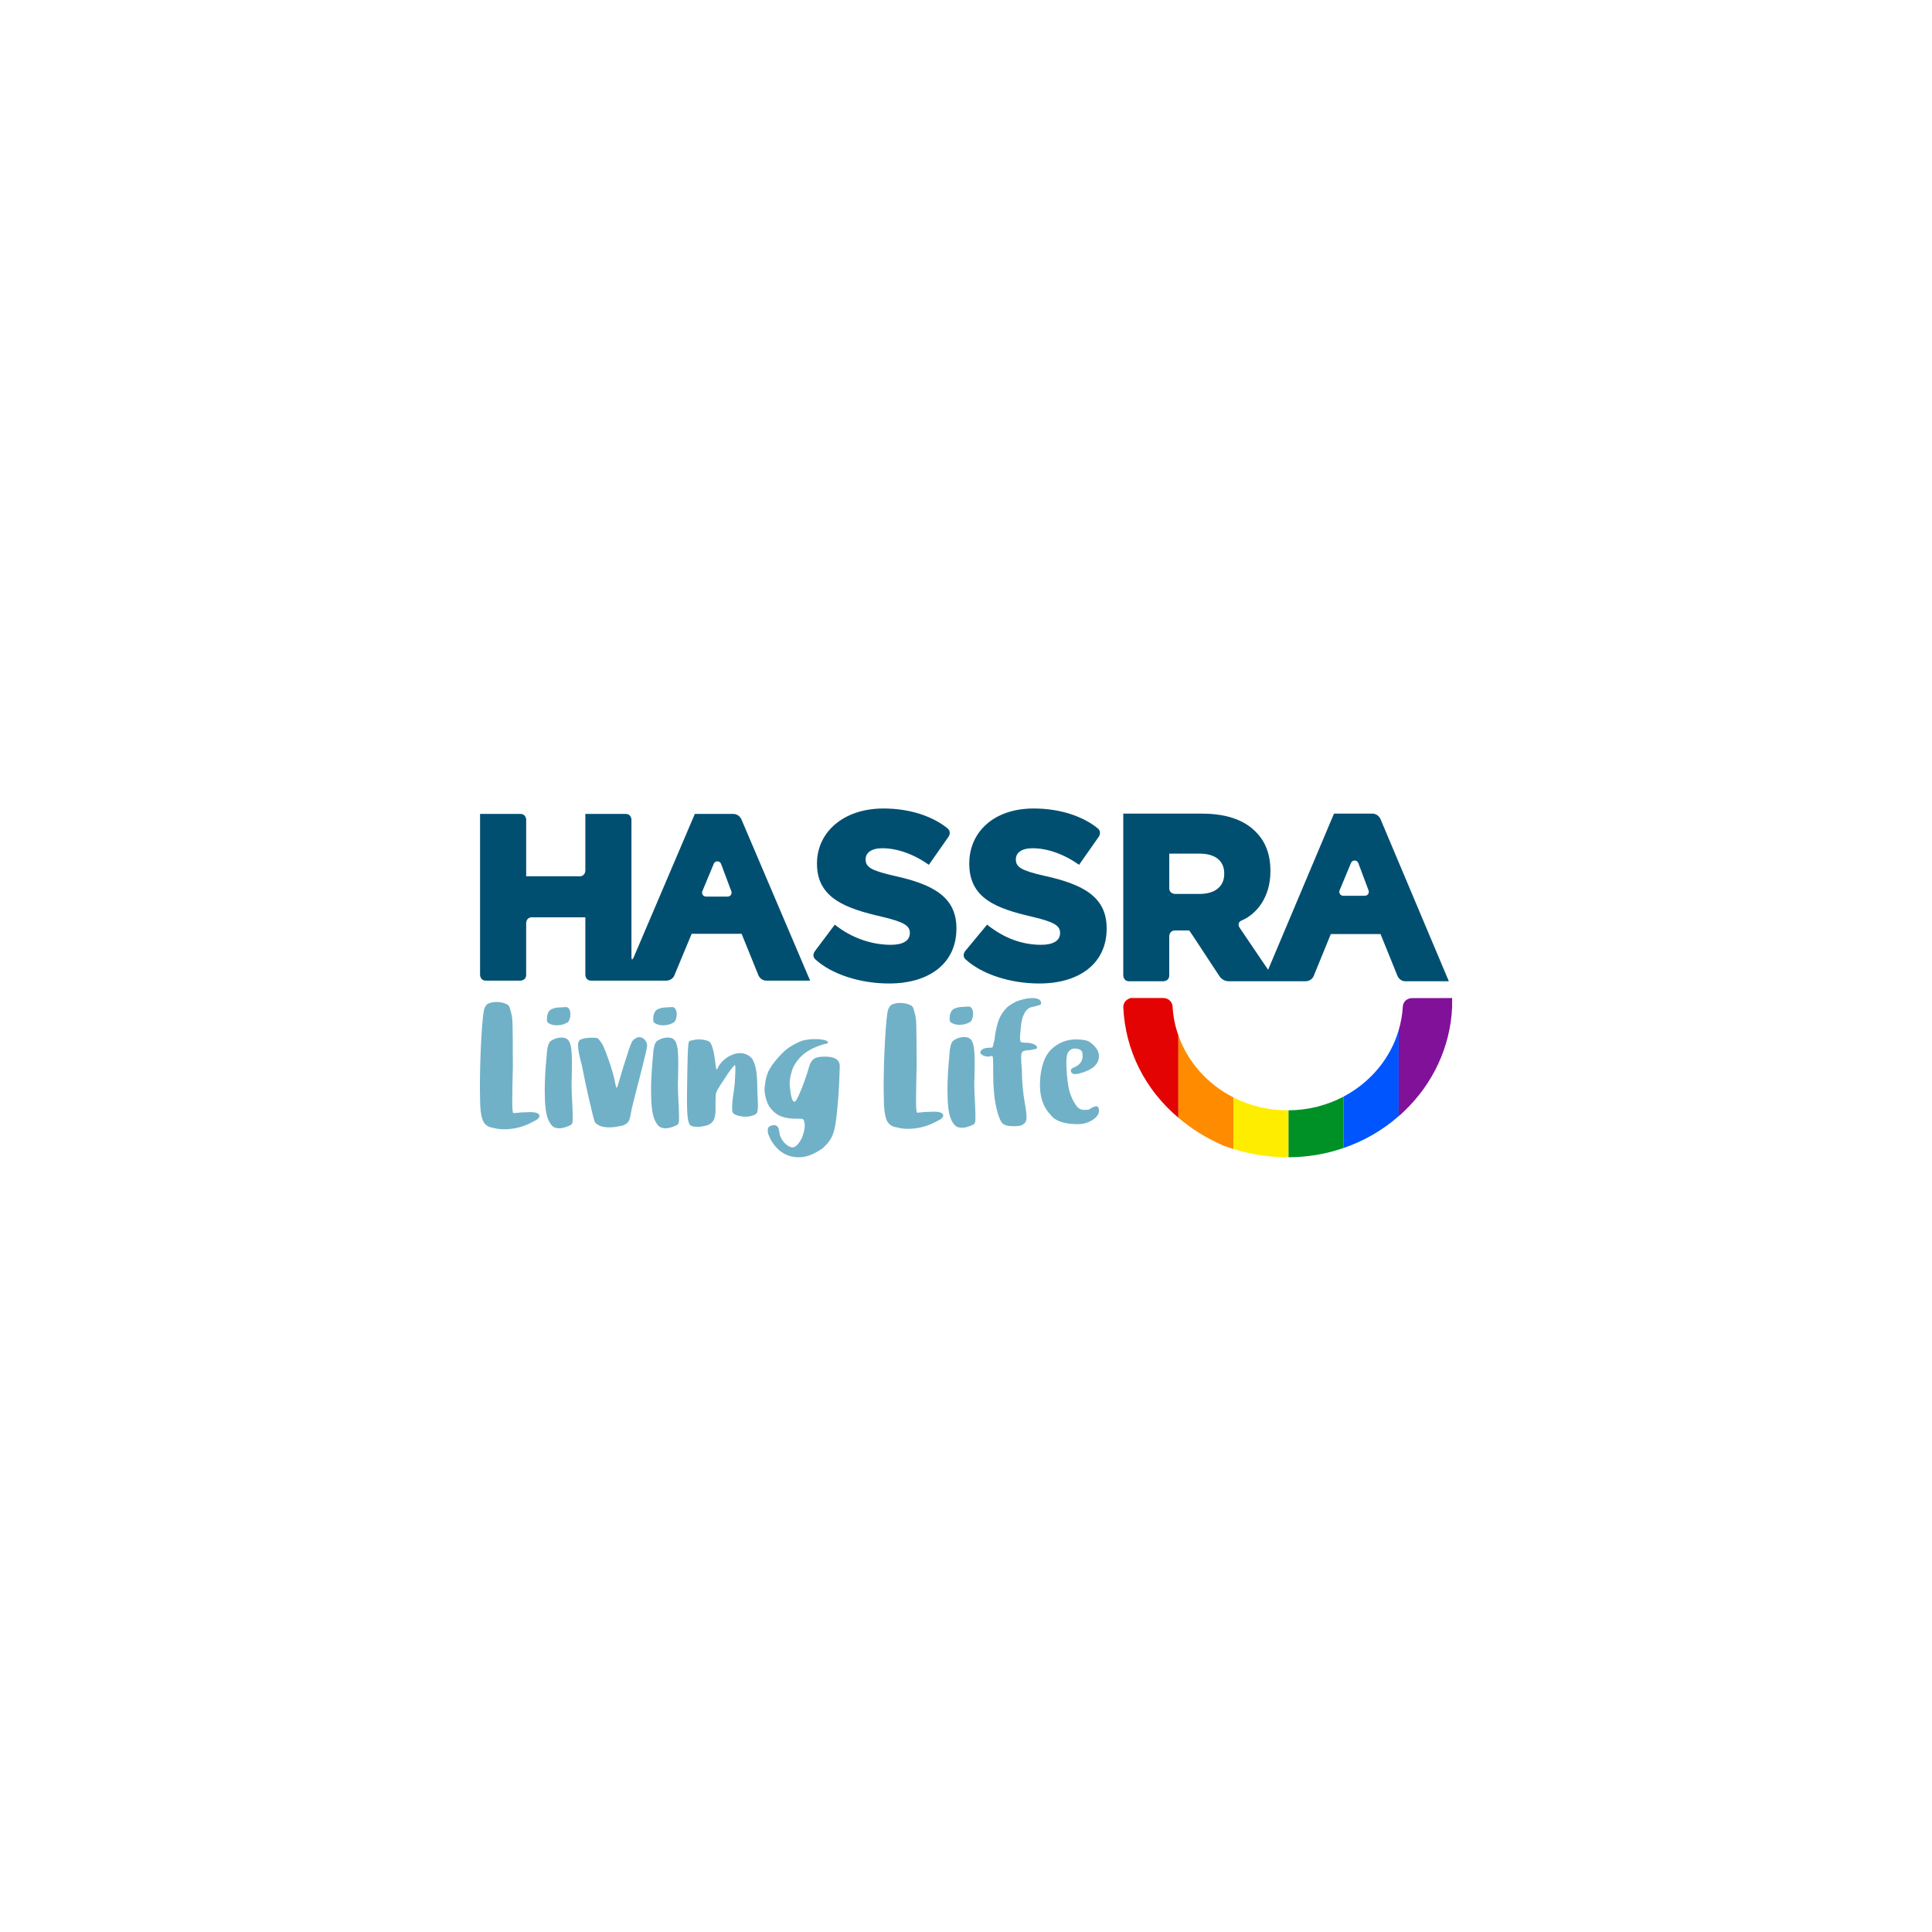 <?xml version="1.0" encoding="UTF-8"?>
<svg id="common" xmlns="http://www.w3.org/2000/svg" version="1.1" viewBox="0 0 320 320">
  <!-- Generator: Adobe Illustrator 29.1.0, SVG Export Plug-In . SVG Version: 2.1.0 Build 142)  -->
  <defs>
    <style>
      .st0 {
        fill: #004f71;
      }

      .st1 {
        fill: #05f;
      }

      .st2 {
        fill: #ff8c00;
      }

      .st3 {
        display: none;
        opacity: .4;
      }

      .st4 {
        fill: #009126;
      }

      .st5 {
        fill: #821199;
      }

      .st6 {
        fill: #e40303;
      }

      .st7 {
        fill: #70b1c8;
      }

      .st8 {
        fill: #ffed00;
      }
    </style>
  </defs>
  <path class="st7" d="M94.668,179.654c0-.464.012-.816.032-1.059.02-.927.031-1.735.031-2.42,0-1.289-.057-2.242-.177-2.859-.117-.614-.345-1.032-.686-1.254-.213-.14-.511-.211-.895-.211-.47,0-.915.111-1.342.332-.02,0-.042.012-.064.031-.15.059-.297.161-.448.302-.15.143-.277.418-.383.833-.106.413-.181,1.032-.223,1.861-.191,2.016-.288,3.81-.288,5.384,0,2.339.182,3.921.544,4.747.127.364.33.711.607,1.042.277.334.703.499,1.279.499.511,0,1.16-.192,1.949-.575.064-.081.117-.161.16-.241.042-.081.069-.191.081-.334.01-.14.017-.344.017-.605,0-.443-.02-1.16-.064-2.148-.086-1.332-.128-2.441-.128-3.327h0l-.002.002ZM87.789,184.199c-.213,0-.448.012-.703.03-.554,0-1.022.031-1.406.091-.191.02-.341.03-.448.03-.062.02-.106.031-.126.031-.064,0-.113-.046-.145-.136-.031-.091-.057-.277-.081-.56-.02-.281-.032-.705-.032-1.271,0-1.149.032-3.065.096-5.747,0-1.794-.006-3.226-.014-4.294-.012-1.068-.02-1.9-.031-2.495-.012-.596-.039-1.042-.082-1.347-.042-.302-.095-.563-.158-.785-.108-.404-.189-.692-.24-.862-.054-.172-.127-.297-.223-.379-.095-.081-.229-.16-.398-.241-.49-.201-1.012-.304-1.566-.304s-1.034.101-1.437.304c-.127.061-.234.162-.319.304s-.158.281-.223.422c-.022.02-.032.052-.032.091-.191.646-.361,2.35-.511,5.11-.15,2.767-.223,5.418-.223,7.958,0,.745.01,1.431.031,2.056,0,1.411.138,2.5.415,3.267.277.767.851,1.21,1.725,1.33.575.162,1.192.241,1.853.241,1.534,0,3.002-.351,4.407-1.059.364-.181.644-.327.848-.438s.341-.217.416-.317c.074-.101.133-.212.175-.334.02-.46-.499-.693-1.566-.693h0v-.002ZM112.28,179.654c0-.464.012-.816.032-1.059.02-.927.031-1.735.031-2.42,0-1.289-.057-2.242-.177-2.859-.117-.614-.347-1.032-.686-1.254-.213-.14-.511-.211-.895-.211-.467,0-.915.111-1.342.332-.02,0-.042.012-.064.031-.15.059-.297.161-.448.302-.15.143-.277.418-.383.833-.106.413-.181,1.032-.223,1.861-.191,2.016-.288,3.81-.288,5.384,0,2.339.182,3.921.544,4.747.127.364.329.711.606,1.042.277.334.703.499,1.279.499.511,0,1.16-.192,1.947-.575.064-.081.117-.161.16-.241.042-.081.069-.191.081-.334.01-.14.017-.344.017-.605,0-.443-.02-1.16-.064-2.148-.083-1.332-.126-2.441-.126-3.327h0l-.002.002ZM92.21,169.824c.725,0,1.363-.191,1.917-.575.234-.381.351-.796.351-1.239,0-.381-.086-.706-.256-.967-.086-.101-.17-.166-.256-.197s-.191-.046-.319-.046c-.106,0-.244.01-.415.03-.127,0-.277.01-.448.03h-.093c-.404,0-.827.088-1.262.258s-.708.579-.813,1.225c-.024.181-.032.353-.032.514,0,.304.086.504.256.605.403.243.859.364,1.372.364h0v-.002ZM158.911,169.74c.725,0,1.364-.191,1.917-.575.234-.381.351-.796.351-1.239,0-.381-.084-.706-.256-.967-.086-.101-.17-.166-.256-.197s-.192-.046-.319-.046c-.106,0-.244.01-.415.03-.127,0-.277.01-.448.03h-.095c-.404,0-.827.086-1.262.258-.435.17-.708.579-.813,1.225-.022.181-.032.353-.032.514,0,.304.086.504.256.605.403.244.861.364,1.372.364v-.002ZM109.819,169.824c.725,0,1.364-.191,1.917-.575.234-.381.351-.796.351-1.239,0-.381-.086-.706-.256-.967-.086-.101-.17-.166-.256-.197s-.191-.046-.319-.046c-.106,0-.244.01-.415.03-.127,0-.277.01-.448.03h-.096c-.404,0-.826.088-1.261.258-.438.17-.708.579-.814,1.225-.02.181-.031.353-.031.514,0,.304.084.504.256.605.404.243.861.364,1.372.364v-.002ZM105.864,171.79c-.364,0-.745.222-1.15.666-.127.222-.319.71-.575,1.467-.256.755-.528,1.598-.814,2.525-.287.927-.538,1.765-.749,2.51-.02.02-.032.05-.032.091-.086.302-.165.568-.239.801-.076.233-.145.348-.209.348-.15-.524-.256-.989-.319-1.391-.127-.606-.33-1.335-.607-2.193-.277-.858-.56-1.652-.845-2.391-.288-.736-.517-1.225-.687-1.467-.106-.161-.219-.312-.335-.452-.118-.14-.219-.253-.304-.334-.086-.042-.213-.065-.383-.076s-.371-.017-.606-.017c-.319,0-.634.02-.942.059-.309.042-.538.101-.687.182-.427.059-.639.413-.639,1.059s.213,1.745.639,3.297c.064.381.24,1.254.528,2.617.287,1.359.59,2.722.912,4.082.319,1.362.544,2.234.673,2.617.105.222.361.434.766.634.404.201.97.304,1.694.304.639,0,1.404-.111,2.299-.334.297-.14.528-.287.687-.438.158-.15.287-.409.383-.771.095-.364.207-.918.335-1.663.02-.061.042-.13.064-.212.064-.323.277-1.179.639-2.572.256-.988.522-2.02.799-3.1.277-1.079.516-2.041.718-2.888.203-.848.304-1.359.304-1.542,0-.364-.127-.691-.383-.984-.259-.293-.567-.44-.929-.44h-.002l-.002.003ZM169.699,167.782c.337-.619.833-.967,1.489-1.044.185-.057.367-.106.553-.147.204-.039.371-.088.505-.145.133-.056.2-.135.2-.233,0-.329-.133-.561-.398-.697-.266-.135-.595-.203-.984-.203-.49,0-.997.062-1.519.189-.522.126-.936.256-1.243.391-.471.253-.833.465-1.09.64-.256.172-.517.416-.782.726-.572.659-.978,1.433-1.212,2.324-.234.89-.403,1.59-.505,2.714-.083.233-.144.455-.185.669-.02.155-.05.285-.091.392-.042.106-.092.16-.153.16h-.185c-.165,0-.379.014-.644.044-.265.028-.502.101-.706.218-.204.117-.336.301-.398.553.062.194.221.353.475.48.256.126.528.189.813.189.162,0,.307-.018.43-.056.083-.04.153-.057.217-.057.061,0,.106.054.138.16.03.106.05.301.061.58.01.281.017.693.017,1.236v.958c0,2.247.179,4.144.536,5.693.359,1.551.761,2.45,1.211,2.702.162.117.398.199.705.248s.635.073.984.073c.326,0,.634-.024.92-.073.285-.049.49-.13.613-.248.185-.116.323-.261.415-.435.091-.175.138-.435.138-.784,0-.523-.103-1.335-.307-2.439-.123-.659-.229-1.482-.323-2.47-.092-.988-.138-1.946-.138-2.876-.083-.912-.125-1.598-.125-2.063,0-.502.073-.816.214-.944.144-.126.398-.207.769-.248.409,0,.787-.056,1.135-.172.185-.039.317-.057.398-.057.082-.076.121-.162.121-.263,0-.172-.172-.344-.522-.508-.348-.162-.788-.248-1.32-.248-.367,0-.624-.028-.767-.088-.144-.057-.214-.271-.214-.639,0-.291.03-.736.092-1.335.106-1.496.326-2.245.664-2.865h-.002,0ZM181.612,183.23c-.278,0-.607.13-.991.392l-.351.182-.673.03c-.575,0-1.022-.241-1.341-.726-.661-.948-1.092-1.996-1.295-3.146s-.315-2.47-.336-3.962c0-.745.076-1.28.225-1.602.297-.484.669-.726,1.118-.726.534,0,.926.13,1.183.392.105.101.158.392.158.877,0,.887-.534,1.533-1.598,1.936-.234.121-.351.263-.351.422,0,.103.031.212.095.334.127.182.341.274.639.274.213,0,.458-.042.736-.121,2.129-.565,3.193-1.522,3.193-2.873,0-.806-.511-1.583-1.534-2.329-.404-.281-1.182-.422-2.331-.422s-2.22.327-3.211.984c-.989.654-1.687,1.563-2.092,2.722-.404,1.16-.606,2.444-.606,3.855,0,2.098.606,3.761,1.821,4.99.745.989,2.237,1.482,4.471,1.482.873,0,1.672-.229,2.395-.68.725-.453,1.087-.974,1.087-1.558-.02-.484-.158-.727-.413-.727h0ZM125.219,177.152c-.15-.767-.374-1.381-.669-1.846-.556-.585-1.227-.877-2.014-.877-.448,0-.883.101-1.31.302-.404.143-.826.398-1.261.771-.438.375-.774.782-1.008,1.225-.106.263-.191.393-.256.393-.064,0-.127-.273-.191-.816-.256-2.42-.661-3.71-1.212-3.871-.448-.182-.958-.273-1.534-.273-.383,0-.736.052-1.057.153-.15,0-.287.025-.415.076s-.191.116-.191.197c-.086.121-.15.837-.191,2.146-.042,1.313-.076,2.883-.096,4.718-.02,1.028-.031,1.917-.031,2.662,0,1.471.049,2.521.144,3.144.096.627.246,1.008.448,1.149.203.143.484.212.848.212.15,0,.319.01.511.03h.064c.534-.059,1.001-.155,1.406-.287.404-.13.723-.387.958-.771.234-.381.351-.997.351-1.844v-1.149c0-.866.042-1.431.127-1.693.064-.182.288-.575.673-1.179.383-.606.787-1.22,1.212-1.846s.755-1.049.991-1.271c.064-.121.127-.181.191-.181.064-.042.095.17.095.634,0,.364-.02.907-.064,1.634,0,.484-.076,1.209-.223,2.177-.172,1.131-.256,2.038-.256,2.722,0,.364.042.606.127.726.17.201.464.359.878.47.416.111.837.166,1.262.166.448,0,.841-.07,1.182-.212.319-.081.538-.217.654-.409.117-.191.177-.6.177-1.225,0-.524-.031-1.259-.096-2.207.002-1.735-.073-2.984-.222-3.751v.003h-.002ZM161.372,179.571c0-.464.012-.816.032-1.059.02-.927.031-1.735.031-2.42,0-1.29-.059-2.242-.177-2.859-.117-.614-.345-1.032-.686-1.254-.213-.14-.511-.211-.895-.211-.467,0-.915.111-1.342.332-.02,0-.042.012-.064.03-.15.061-.297.161-.448.304-.15.14-.277.418-.383.833-.106.413-.181,1.032-.223,1.859-.192,2.016-.288,3.81-.288,5.384,0,2.339.182,3.921.544,4.747.127.364.329.711.606,1.042.277.334.703.499,1.279.499.511,0,1.16-.192,1.947-.575.064-.081.117-.161.16-.241.042-.081.069-.192.081-.334.01-.14.017-.344.017-.605,0-.443-.02-1.16-.064-2.148-.083-1.328-.126-2.438-.126-3.325v.002h-.002ZM136.669,175.006c-.873,0-1.48.117-1.821.348-.341.233-.597.6-.767,1.104-.234.848-.511,1.714-.831,2.6-.319.885-.622,1.647-.912,2.284-.287.634-.505,1.002-.654,1.102-.042.02-.086.031-.127.031-.17,0-.319-.237-.448-.711s-.223-1.082-.287-1.829c-.02-.14-.032-.292-.032-.453,0-.563.121-1.259.367-2.085.244-.827.75-1.629,1.516-2.406.767-.776,1.895-1.418,3.387-1.921.234-.082.435-.13.606-.15.15-.042.265-.076.353-.106.084-.03.127-.076.127-.135,0-.182-.214-.323-.639-.423-.427-.101-.927-.15-1.504-.15-.703,0-1.385.081-2.045.241-.554.181-1.192.487-1.917.922-.725.434-1.46,1.084-2.205,1.951-.745.848-1.266,1.594-1.566,2.238-.297.646-.49,1.411-.575,2.299-.042.2-.064.413-.064.634,0,.646.138,1.352.415,2.116.277.767.788,1.42,1.534,1.966.745.544,1.832.816,3.26.816h.573c.297,0,.505.04.624.121.117.081.177.281.177.605,0-.455.367.789-.483,2.637-.511.926-1.013,1.392-1.502,1.392-.317,0-1.537-.465-2.077-2.108-.074-.501-.127-.892-.256-1.165-.127-.273-.353-.409-.673-.409-.412,0-.787.172-.926.334s-.125.326-.125.609c0,.504.054.514.543,1.563,1.108,1.875,2.64,2.812,4.602,2.812,1.127,0,2.278-.392,3.449-1.179.277-.121.618-.398,1.022-.831.81-.871,1.385-1.657,1.711-4.3.271-2.194.506-5.096.592-8.726v-.059c0-.504-.197-.892-.592-1.166-.392-.271-1.006-.409-1.836-.409l.003-.004h0v-.002ZM154.666,184.126c-.213,0-.448.012-.703.03-.554,0-1.022.031-1.406.091-.189.02-.341.03-.448.03-.062.02-.106.031-.126.031-.064,0-.113-.046-.145-.136-.031-.091-.059-.277-.081-.558-.02-.281-.032-.706-.032-1.271,0-1.149.032-3.065.096-5.747,0-1.794-.006-2.995-.017-4.064-.012-1.068-.02-1.9-.032-2.495-.01-.596-.037-1.042-.081-1.347-.042-.302-.095-.563-.158-.785-.108-.404-.189-.692-.24-.862-.054-.172-.127-.297-.223-.379-.095-.081-.229-.16-.398-.241-.49-.2-1.012-.304-1.566-.304s-1.034.103-1.437.304c-.127.061-.234.162-.319.304-.084.14-.16.281-.223.422-.02.02-.031.052-.031.091-.191.646-.361,2.35-.511,5.11-.15,2.763-.223,5.184-.223,7.724,0,.745.012,1.431.032,2.056,0,1.411.138,2.5.415,3.267.277.767.851,1.21,1.725,1.33.575.162,1.192.241,1.853.241,1.534,0,3.002-.351,4.407-1.059.361-.181.644-.327.845-.438.203-.111.341-.217.415-.317.076-.101.133-.212.177-.334.02-.458-.501-.691-1.566-.691v-.002h.003Z"/>
  <path class="st0" d="M121.463,134.813h-6.378l-10.121,23.734s-.374.885-.374-.076v-22.697s0-.961-.961-.961h-6.677v9.371s0,.961-.959.961h-8.842v-9.371s0-.961-.961-.961h-6.677v26.647s0,.961.959.961h5.716s.961,0,.961-.961v-8.567s0-.961.959-.961h8.842v9.529s0,.961.959.961h12.488s.959,0,1.311-.896l2.851-6.858h8.277l2.777,6.858s.349.896,1.31.896h7.258l-11.384-26.722s-.374-.885-1.335-.885h0v-.002ZM120.529,148.505h-3.594c-.464,0-.776-.471-.6-.9l1.89-4.544c.225-.543.998-.528,1.206.022l1.703,4.543c.16.425-.153.878-.606.878h0ZM148.14,145.07c-3.818-.875-4.763-1.432-4.763-2.704v-.081c0-.996.905-1.79,2.755-1.79,2.441,0,5.196.956,7.716,2.746l3.261-4.658s.556-.792-.192-1.399c-2.242-1.821-5.912-3.272-10.596-3.272-6.613,0-11.002,3.919-11.002,9.093v.078c0,5.729,4.867,7.4,10.734,8.754,3.74.873,4.645,1.511,4.645,2.665v.078c0,1.194-1.102,1.911-3.151,1.911-3.188,0-6.561-1.154-9.278-3.343l-3.294,4.389s-.617.743.099,1.391c2.67,2.417,7.315,3.968,12.198,3.968,6.694,0,11.141-3.382,11.141-9.071v-.081c.002-5.211-3.935-7.281-10.274-8.673h0ZM187.009,162.524h5.698s.957,0,.957-.968v-6.472s0-.968.957-.968h2.339s.04,0,.568.806l4.474,6.799s.53.805,1.488.805h12.802s.957,0,1.306-.902l2.83-6.918h8.232l2.799,6.918s.348.902,1.305.902h7.209l-11.325-26.873s-.374-.892-1.33-.892h-6.367l-10.913,25.865-4.727-6.981s-.54-.799.339-1.179c2.534-1.089,4.771-3.904,4.771-8.148v-.078c0-2.736-.823-4.877-2.434-6.465-1.846-1.903-4.749-3.014-8.947-3.014h-12.99v26.796s.003.968.959.968h.003ZM221.881,147.467l1.89-4.543c.225-.544.998-.528,1.206.02l1.703,4.544c.158.423-.153.877-.606.877h-3.594c-.464,0-.777-.471-.6-.9h0ZM193.665,141.385h4.984c2.551,0,4.122,1.113,4.122,3.3v.078c0,2.028-1.492,3.3-4.082,3.3h-4.066s-.957,0-.957-.97v-5.708h-.002ZM173.021,145.07c-3.818-.875-4.763-1.432-4.763-2.704v-.081c0-.996.905-1.79,2.755-1.79,2.441,0,5.196.956,7.716,2.746l3.265-4.658s.554-.792-.194-1.399c-2.245-1.821-5.912-3.272-10.596-3.272-6.613,0-10.661,3.919-10.661,9.093v.078c0,5.729,4.528,7.4,10.393,8.754,3.74.873,4.645,1.511,4.645,2.665v.078c0,1.194-1.102,1.911-3.151,1.911-3.188,0-6.221-1.154-8.936-3.343l-3.636,4.389s-.617.743.099,1.391c2.67,2.417,7.315,3.968,12.198,3.968,6.692,0,11.141-3.382,11.141-9.071v-.081c.003-5.211-3.933-7.281-10.274-8.673h0Z"/>
  <g id="rainbow">
    <path class="st6" d="M195.178,171.493v13.641c-5.509-4.651-8.798-11.109-9.124-18.292v-.059c0-.681.444-1.259,1.229-1.482h5.391c.814,0,1.496.607,1.541,1.392.088,1.674.415,3.289.963,4.799h0v.002Z"/>
    <path class="st2" d="M204.303,181.771v8.546c-.474-.148-.963-.296-1.437-.474-.044-.014-.088-.03-.133-.044-2.829-1.229-5.377-2.799-7.554-4.666v-13.641c1.556,4.444,4.858,8.117,9.124,10.28h0,0Z"/>
    <path class="st8" d="M213.427,183.904v7.776h-.178c-2.962,0-5.969-.444-8.946-1.363v-8.546c2.681,1.363,5.732,2.133,8.975,2.133h.148Z"/>
    <path class="st4" d="M222.55,181.623v8.517c-2.903,1.008-5.983,1.526-9.124,1.541v-7.776c3.303-.03,6.413-.844,9.124-2.281h0Z"/>
    <path class="st1" d="M231.674,170.602v14.263c-2.696,2.369-5.791,4.132-9.124,5.273v-8.517c4.4-2.325,7.746-6.281,9.124-11.02h0Z"/>
    <path class="st5" d="M240.516,165.3v1.541c-.296,6.502-3.125,12.62-7.954,17.226-.296.281-.578.548-.889.799v-14.263c.37-1.259.607-2.562.681-3.91.044-.785.726-1.377,1.541-1.377h4.074l2.547-.014h0v-.002Z"/>
    <g class="st3">
      <path class="st0" d="M192.677,166.485c.184,0,.341.123.349.275.59,10.282,9.489,18.336,20.258,18.336s19.667-8.055,20.258-18.337c.009-.145.161-.258.349-.258h4.078l1.363-.009v.291c-.281,6.196-2.977,12.031-7.592,16.434-4.916,4.69-11.484,7.276-18.493,7.276-3.297,0-6.59-.568-9.788-1.69l-.002-.002-.246-.088c-9.567-4.147-15.539-12.346-15.974-21.929-.008-.153.13-.246.244-.296h5.196M240.515,165.3l-2.552.017h-4.07c-.814,0-1.489.596-1.533,1.376-.556,9.656-8.933,17.219-19.075,17.219s-18.519-7.564-19.075-17.219c-.046-.781-.718-1.392-1.533-1.392h-5.394c-.809.225-1.262.851-1.231,1.536.456,10.045,6.694,18.631,16.687,22.962.042.018.084.034.125.049l.002.002c3.43,1.228,6.941,1.828,10.381,1.828,7.197,0,14.093-2.623,19.312-7.603,4.836-4.612,7.662-10.736,7.957-17.236v-1.537h0v-.002h0v-.002Z"/>
    </g>
  </g>
</svg>
